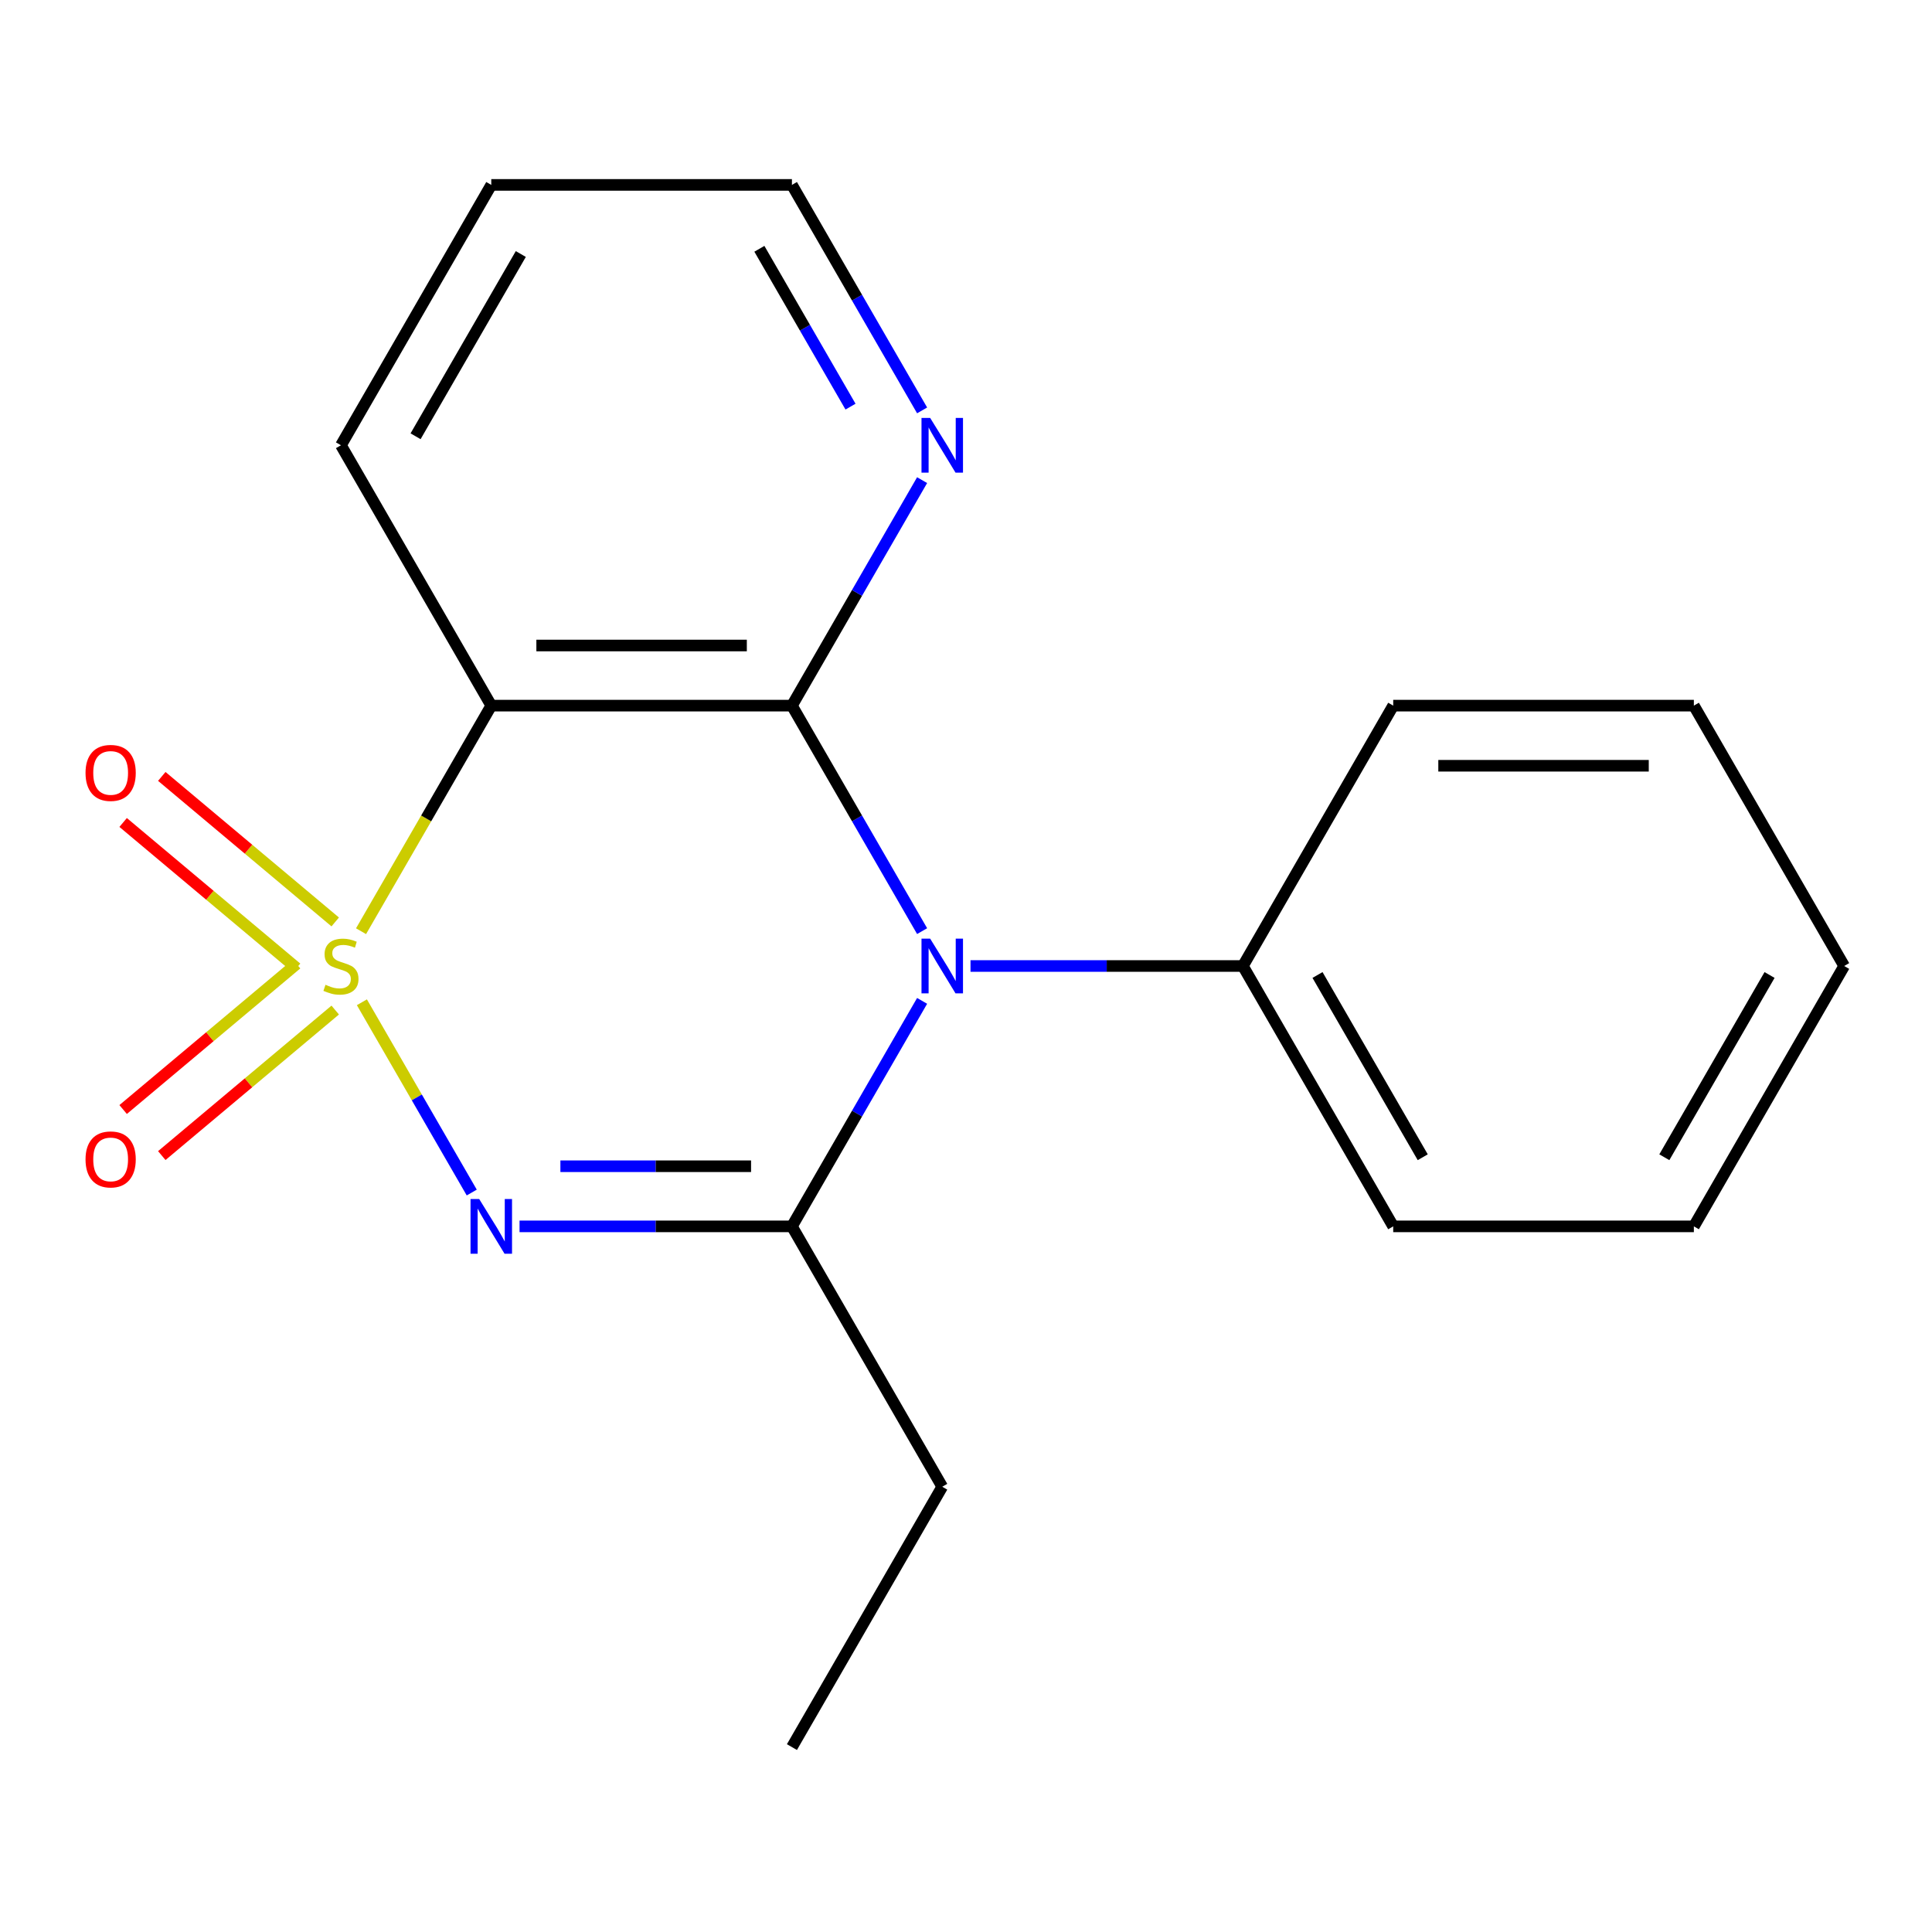 <?xml version='1.0' encoding='iso-8859-1'?>
<svg version='1.1' baseProfile='full'
              xmlns='http://www.w3.org/2000/svg'
                      xmlns:rdkit='http://www.rdkit.org/xml'
                      xmlns:xlink='http://www.w3.org/1999/xlink'
                  xml:space='preserve'
width='1000px' height='1000px' viewBox='0 0 1000 1000'>
<!-- END OF HEADER -->
<rect style='opacity:1.0;fill:#FFFFFF;stroke:none' width='1000' height='1000' x='0' y='0'> </rect>
<path class='bond-0' d='M 187.315,518.77 L 215.745,568.014' style='fill:none;fill-rule:evenodd;stroke:#CCCC00;stroke-width:6px;stroke-linecap:butt;stroke-linejoin:miter;stroke-opacity:1' />
<path class='bond-0' d='M 215.745,568.014 L 244.176,617.257' style='fill:none;fill-rule:evenodd;stroke:#0000FF;stroke-width:6px;stroke-linecap:butt;stroke-linejoin:miter;stroke-opacity:1' />
<path class='bond-3' d='M 186.876,481.99 L 220.58,423.612' style='fill:none;fill-rule:evenodd;stroke:#CCCC00;stroke-width:6px;stroke-linecap:butt;stroke-linejoin:miter;stroke-opacity:1' />
<path class='bond-3' d='M 220.58,423.612 L 254.284,365.235' style='fill:none;fill-rule:evenodd;stroke:#000000;stroke-width:6px;stroke-linecap:butt;stroke-linejoin:miter;stroke-opacity:1' />
<path class='bond-5' d='M 173.51,477.196 L 128.625,439.533' style='fill:none;fill-rule:evenodd;stroke:#CCCC00;stroke-width:6px;stroke-linecap:butt;stroke-linejoin:miter;stroke-opacity:1' />
<path class='bond-5' d='M 128.625,439.533 L 83.74,401.87' style='fill:none;fill-rule:evenodd;stroke:#FF0000;stroke-width:6px;stroke-linecap:butt;stroke-linejoin:miter;stroke-opacity:1' />
<path class='bond-5' d='M 153.505,501.037 L 108.62,463.375' style='fill:none;fill-rule:evenodd;stroke:#CCCC00;stroke-width:6px;stroke-linecap:butt;stroke-linejoin:miter;stroke-opacity:1' />
<path class='bond-5' d='M 108.62,463.375 L 63.735,425.712' style='fill:none;fill-rule:evenodd;stroke:#FF0000;stroke-width:6px;stroke-linecap:butt;stroke-linejoin:miter;stroke-opacity:1' />
<path class='bond-6' d='M 153.505,498.963 L 108.62,536.625' style='fill:none;fill-rule:evenodd;stroke:#CCCC00;stroke-width:6px;stroke-linecap:butt;stroke-linejoin:miter;stroke-opacity:1' />
<path class='bond-6' d='M 108.62,536.625 L 63.735,574.288' style='fill:none;fill-rule:evenodd;stroke:#FF0000;stroke-width:6px;stroke-linecap:butt;stroke-linejoin:miter;stroke-opacity:1' />
<path class='bond-6' d='M 173.51,522.804 L 128.625,560.467' style='fill:none;fill-rule:evenodd;stroke:#CCCC00;stroke-width:6px;stroke-linecap:butt;stroke-linejoin:miter;stroke-opacity:1' />
<path class='bond-6' d='M 128.625,560.467 L 83.74,598.13' style='fill:none;fill-rule:evenodd;stroke:#FF0000;stroke-width:6px;stroke-linecap:butt;stroke-linejoin:miter;stroke-opacity:1' />
<path class='bond-4' d='M 268.915,634.765 L 339.406,634.765' style='fill:none;fill-rule:evenodd;stroke:#0000FF;stroke-width:6px;stroke-linecap:butt;stroke-linejoin:miter;stroke-opacity:1' />
<path class='bond-4' d='M 339.406,634.765 L 409.898,634.765' style='fill:none;fill-rule:evenodd;stroke:#000000;stroke-width:6px;stroke-linecap:butt;stroke-linejoin:miter;stroke-opacity:1' />
<path class='bond-4' d='M 290.062,603.643 L 339.406,603.643' style='fill:none;fill-rule:evenodd;stroke:#0000FF;stroke-width:6px;stroke-linecap:butt;stroke-linejoin:miter;stroke-opacity:1' />
<path class='bond-4' d='M 339.406,603.643 L 388.751,603.643' style='fill:none;fill-rule:evenodd;stroke:#000000;stroke-width:6px;stroke-linecap:butt;stroke-linejoin:miter;stroke-opacity:1' />
<path class='bond-1' d='M 477.283,481.95 L 443.591,423.592' style='fill:none;fill-rule:evenodd;stroke:#0000FF;stroke-width:6px;stroke-linecap:butt;stroke-linejoin:miter;stroke-opacity:1' />
<path class='bond-1' d='M 443.591,423.592 L 409.898,365.235' style='fill:none;fill-rule:evenodd;stroke:#000000;stroke-width:6px;stroke-linecap:butt;stroke-linejoin:miter;stroke-opacity:1' />
<path class='bond-8' d='M 502.335,500 L 572.827,500' style='fill:none;fill-rule:evenodd;stroke:#0000FF;stroke-width:6px;stroke-linecap:butt;stroke-linejoin:miter;stroke-opacity:1' />
<path class='bond-8' d='M 572.827,500 L 643.318,500' style='fill:none;fill-rule:evenodd;stroke:#000000;stroke-width:6px;stroke-linecap:butt;stroke-linejoin:miter;stroke-opacity:1' />
<path class='bond-19' d='M 477.283,518.05 L 443.591,576.408' style='fill:none;fill-rule:evenodd;stroke:#0000FF;stroke-width:6px;stroke-linecap:butt;stroke-linejoin:miter;stroke-opacity:1' />
<path class='bond-19' d='M 443.591,576.408 L 409.898,634.765' style='fill:none;fill-rule:evenodd;stroke:#000000;stroke-width:6px;stroke-linecap:butt;stroke-linejoin:miter;stroke-opacity:1' />
<path class='bond-2' d='M 409.898,365.235 L 254.284,365.235' style='fill:none;fill-rule:evenodd;stroke:#000000;stroke-width:6px;stroke-linecap:butt;stroke-linejoin:miter;stroke-opacity:1' />
<path class='bond-2' d='M 386.556,334.112 L 277.626,334.112' style='fill:none;fill-rule:evenodd;stroke:#000000;stroke-width:6px;stroke-linecap:butt;stroke-linejoin:miter;stroke-opacity:1' />
<path class='bond-7' d='M 409.898,365.235 L 443.591,306.877' style='fill:none;fill-rule:evenodd;stroke:#000000;stroke-width:6px;stroke-linecap:butt;stroke-linejoin:miter;stroke-opacity:1' />
<path class='bond-7' d='M 443.591,306.877 L 477.283,248.52' style='fill:none;fill-rule:evenodd;stroke:#0000FF;stroke-width:6px;stroke-linecap:butt;stroke-linejoin:miter;stroke-opacity:1' />
<path class='bond-10' d='M 254.284,365.235 L 176.478,230.469' style='fill:none;fill-rule:evenodd;stroke:#000000;stroke-width:6px;stroke-linecap:butt;stroke-linejoin:miter;stroke-opacity:1' />
<path class='bond-9' d='M 409.898,634.765 L 487.705,769.531' style='fill:none;fill-rule:evenodd;stroke:#000000;stroke-width:6px;stroke-linecap:butt;stroke-linejoin:miter;stroke-opacity:1' />
<path class='bond-20' d='M 477.283,212.419 L 443.591,154.062' style='fill:none;fill-rule:evenodd;stroke:#0000FF;stroke-width:6px;stroke-linecap:butt;stroke-linejoin:miter;stroke-opacity:1' />
<path class='bond-20' d='M 443.591,154.062 L 409.898,95.704' style='fill:none;fill-rule:evenodd;stroke:#000000;stroke-width:6px;stroke-linecap:butt;stroke-linejoin:miter;stroke-opacity:1' />
<path class='bond-20' d='M 440.223,210.473 L 416.638,169.623' style='fill:none;fill-rule:evenodd;stroke:#0000FF;stroke-width:6px;stroke-linecap:butt;stroke-linejoin:miter;stroke-opacity:1' />
<path class='bond-20' d='M 416.638,169.623 L 393.053,128.773' style='fill:none;fill-rule:evenodd;stroke:#000000;stroke-width:6px;stroke-linecap:butt;stroke-linejoin:miter;stroke-opacity:1' />
<path class='bond-12' d='M 643.318,500 L 721.125,634.765' style='fill:none;fill-rule:evenodd;stroke:#000000;stroke-width:6px;stroke-linecap:butt;stroke-linejoin:miter;stroke-opacity:1' />
<path class='bond-12' d='M 681.942,504.653 L 736.407,598.989' style='fill:none;fill-rule:evenodd;stroke:#000000;stroke-width:6px;stroke-linecap:butt;stroke-linejoin:miter;stroke-opacity:1' />
<path class='bond-13' d='M 643.318,500 L 721.125,365.235' style='fill:none;fill-rule:evenodd;stroke:#000000;stroke-width:6px;stroke-linecap:butt;stroke-linejoin:miter;stroke-opacity:1' />
<path class='bond-14' d='M 487.705,769.531 L 409.898,904.296' style='fill:none;fill-rule:evenodd;stroke:#000000;stroke-width:6px;stroke-linecap:butt;stroke-linejoin:miter;stroke-opacity:1' />
<path class='bond-15' d='M 176.478,230.469 L 254.284,95.704' style='fill:none;fill-rule:evenodd;stroke:#000000;stroke-width:6px;stroke-linecap:butt;stroke-linejoin:miter;stroke-opacity:1' />
<path class='bond-15' d='M 215.102,225.816 L 269.566,131.48' style='fill:none;fill-rule:evenodd;stroke:#000000;stroke-width:6px;stroke-linecap:butt;stroke-linejoin:miter;stroke-opacity:1' />
<path class='bond-11' d='M 409.898,95.704 L 254.284,95.704' style='fill:none;fill-rule:evenodd;stroke:#000000;stroke-width:6px;stroke-linecap:butt;stroke-linejoin:miter;stroke-opacity:1' />
<path class='bond-16' d='M 721.125,634.765 L 876.739,634.765' style='fill:none;fill-rule:evenodd;stroke:#000000;stroke-width:6px;stroke-linecap:butt;stroke-linejoin:miter;stroke-opacity:1' />
<path class='bond-17' d='M 721.125,365.235 L 876.739,365.235' style='fill:none;fill-rule:evenodd;stroke:#000000;stroke-width:6px;stroke-linecap:butt;stroke-linejoin:miter;stroke-opacity:1' />
<path class='bond-17' d='M 744.467,396.357 L 853.397,396.357' style='fill:none;fill-rule:evenodd;stroke:#000000;stroke-width:6px;stroke-linecap:butt;stroke-linejoin:miter;stroke-opacity:1' />
<path class='bond-21' d='M 876.739,634.765 L 954.545,500' style='fill:none;fill-rule:evenodd;stroke:#000000;stroke-width:6px;stroke-linecap:butt;stroke-linejoin:miter;stroke-opacity:1' />
<path class='bond-21' d='M 861.457,598.989 L 915.921,504.653' style='fill:none;fill-rule:evenodd;stroke:#000000;stroke-width:6px;stroke-linecap:butt;stroke-linejoin:miter;stroke-opacity:1' />
<path class='bond-18' d='M 876.739,365.235 L 954.545,500' style='fill:none;fill-rule:evenodd;stroke:#000000;stroke-width:6px;stroke-linecap:butt;stroke-linejoin:miter;stroke-opacity:1' />
<path  class='atom-0' d='M 168.478 509.72
Q 168.798 509.84, 170.118 510.4
Q 171.438 510.96, 172.878 511.32
Q 174.358 511.64, 175.798 511.64
Q 178.478 511.64, 180.038 510.36
Q 181.598 509.04, 181.598 506.76
Q 181.598 505.2, 180.798 504.24
Q 180.038 503.28, 178.838 502.76
Q 177.638 502.24, 175.638 501.64
Q 173.118 500.88, 171.598 500.16
Q 170.118 499.44, 169.038 497.92
Q 167.998 496.4, 167.998 493.84
Q 167.998 490.28, 170.398 488.08
Q 172.838 485.88, 177.638 485.88
Q 180.918 485.88, 184.638 487.44
L 183.718 490.52
Q 180.318 489.12, 177.758 489.12
Q 174.998 489.12, 173.478 490.28
Q 171.958 491.4, 171.998 493.36
Q 171.998 494.88, 172.758 495.8
Q 173.558 496.72, 174.678 497.24
Q 175.838 497.76, 177.758 498.36
Q 180.318 499.16, 181.838 499.96
Q 183.358 500.76, 184.438 502.4
Q 185.558 504, 185.558 506.76
Q 185.558 510.68, 182.918 512.8
Q 180.318 514.88, 175.958 514.88
Q 173.438 514.88, 171.518 514.32
Q 169.638 513.8, 167.398 512.88
L 168.478 509.72
' fill='#CCCC00'/>
<path  class='atom-1' d='M 248.024 620.605
L 257.304 635.605
Q 258.224 637.085, 259.704 639.765
Q 261.184 642.445, 261.264 642.605
L 261.264 620.605
L 265.024 620.605
L 265.024 648.925
L 261.144 648.925
L 251.184 632.525
Q 250.024 630.605, 248.784 628.405
Q 247.584 626.205, 247.224 625.525
L 247.224 648.925
L 243.544 648.925
L 243.544 620.605
L 248.024 620.605
' fill='#0000FF'/>
<path  class='atom-2' d='M 481.445 485.84
L 490.725 500.84
Q 491.645 502.32, 493.125 505
Q 494.605 507.68, 494.685 507.84
L 494.685 485.84
L 498.445 485.84
L 498.445 514.16
L 494.565 514.16
L 484.605 497.76
Q 483.445 495.84, 482.205 493.64
Q 481.005 491.44, 480.645 490.76
L 480.645 514.16
L 476.965 514.16
L 476.965 485.84
L 481.445 485.84
' fill='#0000FF'/>
<path  class='atom-6' d='M 44.271 400.054
Q 44.271 393.254, 47.631 389.454
Q 50.991 385.654, 57.271 385.654
Q 63.551 385.654, 66.911 389.454
Q 70.271 393.254, 70.271 400.054
Q 70.271 406.934, 66.871 410.854
Q 63.471 414.734, 57.271 414.734
Q 51.031 414.734, 47.631 410.854
Q 44.271 406.974, 44.271 400.054
M 57.271 411.534
Q 61.591 411.534, 63.911 408.654
Q 66.271 405.734, 66.271 400.054
Q 66.271 394.494, 63.911 391.694
Q 61.591 388.854, 57.271 388.854
Q 52.951 388.854, 50.591 391.654
Q 48.271 394.454, 48.271 400.054
Q 48.271 405.774, 50.591 408.654
Q 52.951 411.534, 57.271 411.534
' fill='#FF0000'/>
<path  class='atom-7' d='M 44.271 600.106
Q 44.271 593.306, 47.631 589.506
Q 50.991 585.706, 57.271 585.706
Q 63.551 585.706, 66.911 589.506
Q 70.271 593.306, 70.271 600.106
Q 70.271 606.986, 66.871 610.906
Q 63.471 614.786, 57.271 614.786
Q 51.031 614.786, 47.631 610.906
Q 44.271 607.026, 44.271 600.106
M 57.271 611.586
Q 61.591 611.586, 63.911 608.706
Q 66.271 605.786, 66.271 600.106
Q 66.271 594.546, 63.911 591.746
Q 61.591 588.906, 57.271 588.906
Q 52.951 588.906, 50.591 591.706
Q 48.271 594.506, 48.271 600.106
Q 48.271 605.826, 50.591 608.706
Q 52.951 611.586, 57.271 611.586
' fill='#FF0000'/>
<path  class='atom-8' d='M 481.445 216.309
L 490.725 231.309
Q 491.645 232.789, 493.125 235.469
Q 494.605 238.149, 494.685 238.309
L 494.685 216.309
L 498.445 216.309
L 498.445 244.629
L 494.565 244.629
L 484.605 228.229
Q 483.445 226.309, 482.205 224.109
Q 481.005 221.909, 480.645 221.229
L 480.645 244.629
L 476.965 244.629
L 476.965 216.309
L 481.445 216.309
' fill='#0000FF'/>
</svg>
